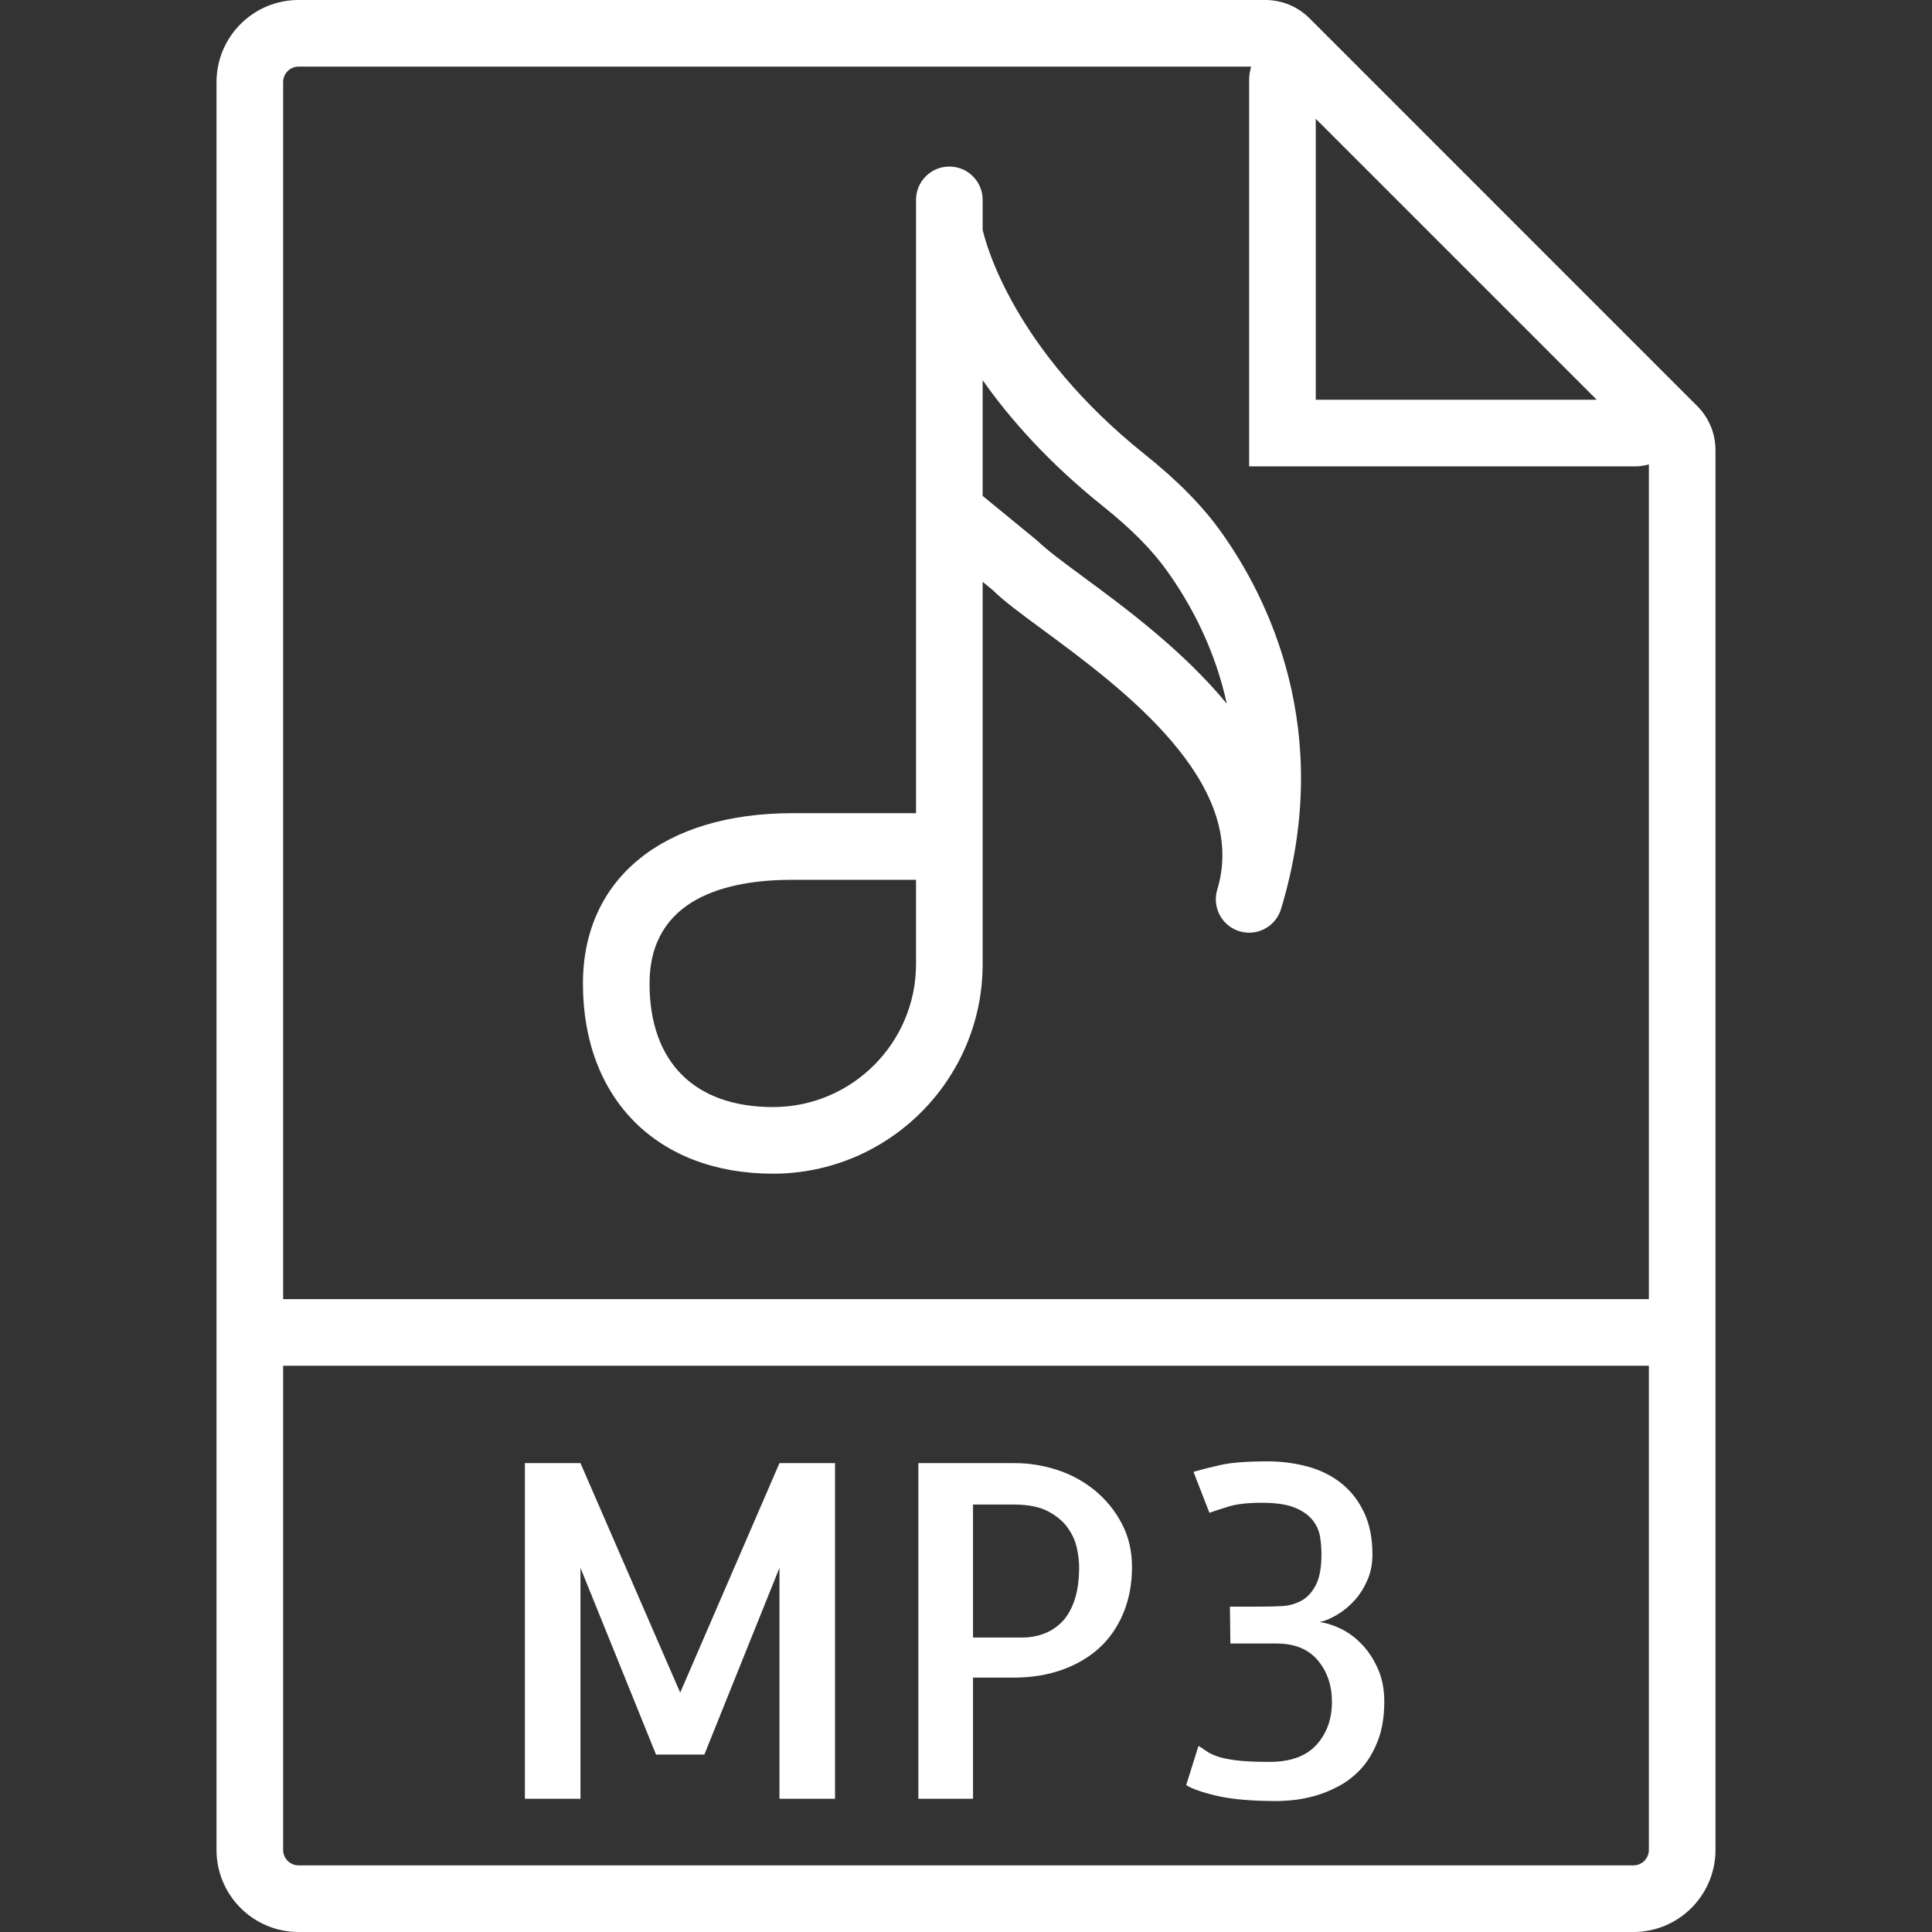<?xml version="1.0" encoding="iso-8859-1"?>
<!-- Generator: Adobe Illustrator 18.0.0, SVG Export Plug-In . SVG Version: 6.00 Build 0)  -->
<!DOCTYPE svg PUBLIC "-//W3C//DTD SVG 1.1//EN" "http://www.w3.org/Graphics/SVG/1.1/DTD/svg11.dtd">
<svg version="1.1" id="Capa_1" xmlns="http://www.w3.org/2000/svg" xmlns:xlink="http://www.w3.org/1999/xlink" x="0px" y="0px"
	 viewBox="0 0 58 58" style="enable-background:new 0 0 58 58; fill: #fff;" xml:space="preserve">
<rect x="0" y="0" width="58" height="58" fill="#333333" stroke="none"/>
<g>
	<path d="M50.949,12.187l-0.771-0.771L40.085,1.322l-0.771-0.771C38.958,0.195,38.486,0,37.985,0H8.963C7.604,0,6.5,1.104,6.5,2.463
		V39v16.537C6.5,56.896,7.604,58,8.963,58h40.074c1.358,0,2.463-1.104,2.463-2.463V39V13.515
		C51.5,13.014,51.305,12.542,50.949,12.187z M47.935,12H39.5V3.565L47.935,12z M49.5,55.537c0,0.255-0.208,0.463-0.463,0.463H8.963
		C8.708,56,8.5,55.792,8.5,55.537V41h41V55.537z M8.5,39V2.463C8.5,2.208,8.708,2,8.963,2h28.595
		C37.525,2.126,37.5,2.256,37.5,2.392V14h11.608c0.135,0,0.265-0.025,0.392-0.058V39H8.5z"/>
	<polygon points="17.426,47.068 19.695,52.674 21.145,52.674 23.4,47.068 23.4,54 25.068,54 25.068,43.924 23.4,43.924 
		20.42,50.814 17.426,43.924 15.758,43.924 15.758,54 17.426,54 	"/>
	<path d="M29.211,50.363h1.217c0.528,0,1.012-0.077,1.449-0.232s0.812-0.374,1.121-0.656s0.552-0.631,0.725-1.046
		s0.26-0.877,0.26-1.388c0-0.483-0.103-0.918-0.308-1.306s-0.474-0.718-0.807-0.991s-0.709-0.479-1.128-0.615
		s-0.843-0.205-1.271-0.205H27.57V54h1.641V50.363z M29.211,45.168h1.23c0.419,0,0.757,0.066,1.012,0.198s0.453,0.296,0.595,0.492
		s0.234,0.401,0.28,0.615s0.068,0.403,0.068,0.567c0,0.41-0.05,0.754-0.15,1.032s-0.232,0.494-0.396,0.649s-0.344,0.267-0.54,0.335
		s-0.395,0.103-0.595,0.103h-1.504V45.168z"/>
	<path d="M38.111,52.893c-0.429,0-0.766-0.016-1.012-0.048s-0.438-0.073-0.574-0.123s-0.241-0.103-0.314-0.157
		s-0.15-0.104-0.232-0.15l-0.369,1.176c0.173,0.109,0.48,0.217,0.923,0.321s1.046,0.157,1.812,0.157
		c0.109,0,0.262-0.009,0.458-0.027s0.412-0.06,0.649-0.123s0.48-0.162,0.731-0.294s0.477-0.308,0.677-0.526s0.367-0.494,0.499-0.827
		s0.198-0.727,0.198-1.183c0-0.374-0.063-0.704-0.191-0.991s-0.287-0.531-0.479-0.731s-0.398-0.355-0.622-0.465
		s-0.439-0.178-0.649-0.205c0.164-0.036,0.342-0.111,0.533-0.226s0.364-0.258,0.52-0.431s0.282-0.376,0.383-0.608
		s0.15-0.49,0.15-0.772c0-0.483-0.084-0.902-0.253-1.258s-0.396-0.647-0.684-0.875s-0.622-0.395-1.005-0.499
		s-0.788-0.157-1.217-0.157c-0.61,0-1.078,0.036-1.401,0.109s-0.595,0.142-0.813,0.205l0.479,1.23
		c0.128-0.046,0.316-0.107,0.567-0.185s0.586-0.116,1.005-0.116s0.747,0.048,0.984,0.144s0.417,0.221,0.54,0.376
		s0.198,0.323,0.226,0.506s0.041,0.355,0.041,0.52c0,0.41-0.06,0.725-0.178,0.943s-0.269,0.374-0.451,0.465s-0.376,0.142-0.581,0.15
		s-0.408,0.014-0.608,0.014h-0.93l0.014,1.107h1.381c0.547,0,0.962,0.169,1.244,0.506s0.424,0.752,0.424,1.244
		c0,0.52-0.155,0.95-0.465,1.292S38.74,52.893,38.111,52.893z"/>
	<path d="M34.362,13.636c-3.914-3.131-4.757-6.277-4.862-6.738V6c0-0.553-0.447-1-1-1s-1,0.447-1,1v1v8.359v9.053h-3.706
		c-3.882,0-6.294,1.961-6.294,5.117c0,3.466,2.24,5.706,5.706,5.706c3.471,0,6.294-2.823,6.294-6.294V17.468l0.298,0.243
		c0.34,0.336,0.861,0.72,1.521,1.205c2.318,1.709,6.2,4.567,5.224,7.793C36.514,26.807,36.5,26.904,36.5,27
		c0,0.43,0.278,0.826,0.71,0.957C37.307,27.986,37.404,28,37.5,28c0.43,0,0.826-0.278,0.957-0.71
		c1.627-5.375-0.422-9.39-1.787-11.304C36.103,15.19,35.37,14.443,34.362,13.636z M27.5,28.941c0,2.368-1.926,4.294-4.294,4.294
		c-2.355,0-3.706-1.351-3.706-3.706c0-2.576,2.335-3.117,4.294-3.117H27.5V28.941z M32.505,17.308
		c-0.571-0.422-1.065-0.785-1.371-1.081l-1.634-1.34v-3.473c0.827,1.174,1.987,2.483,3.612,3.783
		c0.858,0.688,1.472,1.308,1.929,1.95c0.716,1.003,1.431,2.339,1.788,3.978C35.502,19.515,33.745,18.221,32.505,17.308z"/>
</g>
<g>
</g>
<g>
</g>
<g>
</g>
<g>
</g>
<g>
</g>
<g>
</g>
<g>
</g>
<g>
</g>
<g>
</g>
<g>
</g>
<g>
</g>
<g>
</g>
<g>
</g>
<g>
</g>
<g>
</g>
</svg>
